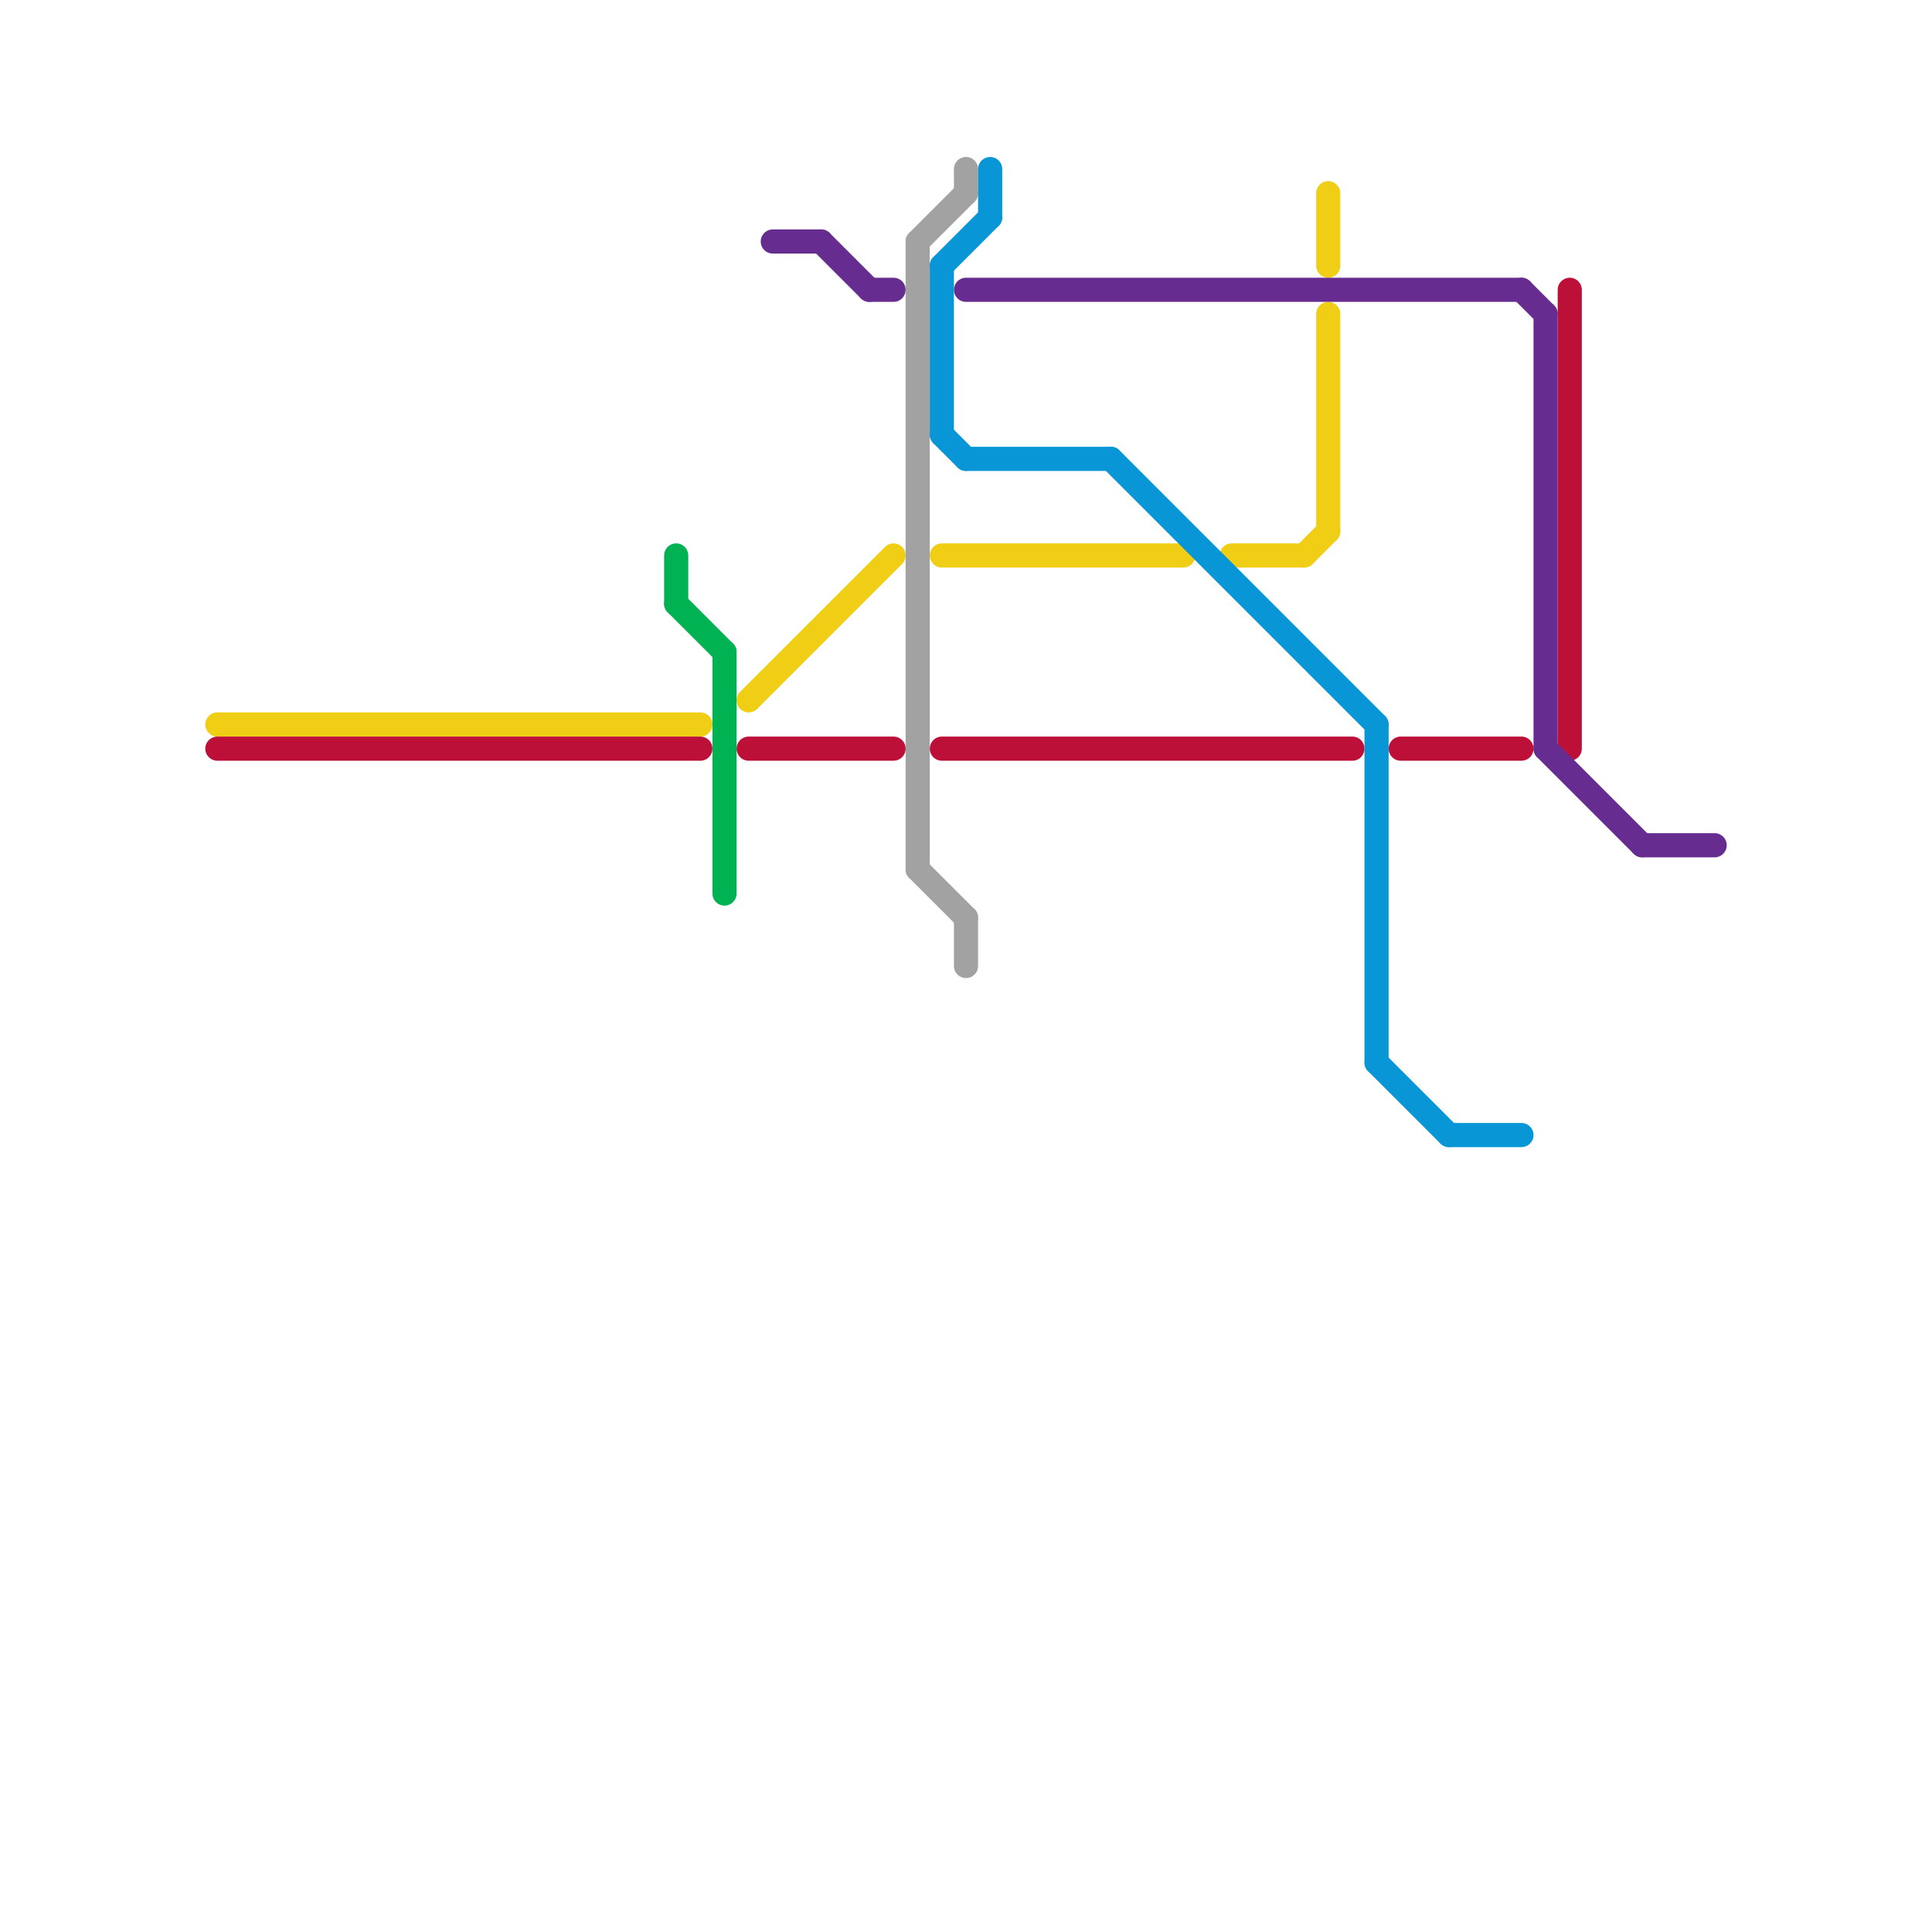 
<svg version="1.1" xmlns="http://www.w3.org/2000/svg" viewBox="0 0 80 80">
<style>text { font: 1px Helvetica; font-weight: 600; white-space: pre; dominant-baseline: central; } line { stroke-width: 1; fill: none; stroke-linecap: round; stroke-linejoin: round; } .c0 { stroke: #f0ce15 } .c1 { stroke: #bd1038 } .c2 { stroke: #00b251 } .c3 { stroke: #662c90 } .c4 { stroke: #a2a2a2 } .c5 { stroke: #0896d7 }</style><defs><g id="wm-xf"><circle r="1.2" fill="#000"/><circle r="0.9" fill="#fff"/><circle r="0.6" fill="#000"/><circle r="0.3" fill="#fff"/></g><g id="wm"><circle r="0.6" fill="#000"/><circle r="0.3" fill="#fff"/></g></defs><line class="c0" x1="55" y1="8" x2="55" y2="11"/><line class="c0" x1="31" y1="29" x2="37" y2="23"/><line class="c0" x1="9" y1="30" x2="29" y2="30"/><line class="c0" x1="54" y1="23" x2="55" y2="22"/><line class="c0" x1="51" y1="23" x2="54" y2="23"/><line class="c0" x1="39" y1="23" x2="49" y2="23"/><line class="c0" x1="55" y1="13" x2="55" y2="22"/><line class="c1" x1="31" y1="31" x2="37" y2="31"/><line class="c1" x1="39" y1="31" x2="56" y2="31"/><line class="c1" x1="9" y1="31" x2="29" y2="31"/><line class="c1" x1="65" y1="12" x2="65" y2="31"/><line class="c1" x1="58" y1="31" x2="63" y2="31"/><line class="c2" x1="28" y1="25" x2="30" y2="27"/><line class="c2" x1="28" y1="23" x2="28" y2="25"/><line class="c2" x1="30" y1="27" x2="30" y2="37"/><line class="c3" x1="32" y1="10" x2="34" y2="10"/><line class="c3" x1="64" y1="13" x2="64" y2="31"/><line class="c3" x1="64" y1="31" x2="68" y2="35"/><line class="c3" x1="36" y1="12" x2="37" y2="12"/><line class="c3" x1="63" y1="12" x2="64" y2="13"/><line class="c3" x1="40" y1="12" x2="63" y2="12"/><line class="c3" x1="68" y1="35" x2="71" y2="35"/><line class="c3" x1="34" y1="10" x2="36" y2="12"/><line class="c4" x1="38" y1="10" x2="38" y2="36"/><line class="c4" x1="40" y1="38" x2="40" y2="40"/><line class="c4" x1="40" y1="7" x2="40" y2="8"/><line class="c4" x1="38" y1="36" x2="40" y2="38"/><line class="c4" x1="38" y1="10" x2="40" y2="8"/><line class="c5" x1="39" y1="11" x2="39" y2="18"/><line class="c5" x1="39" y1="11" x2="41" y2="9"/><line class="c5" x1="41" y1="7" x2="41" y2="9"/><line class="c5" x1="57" y1="44" x2="60" y2="47"/><line class="c5" x1="57" y1="30" x2="57" y2="44"/><line class="c5" x1="46" y1="19" x2="57" y2="30"/><line class="c5" x1="39" y1="18" x2="40" y2="19"/><line class="c5" x1="60" y1="47" x2="63" y2="47"/><line class="c5" x1="40" y1="19" x2="46" y2="19"/>
</svg>
